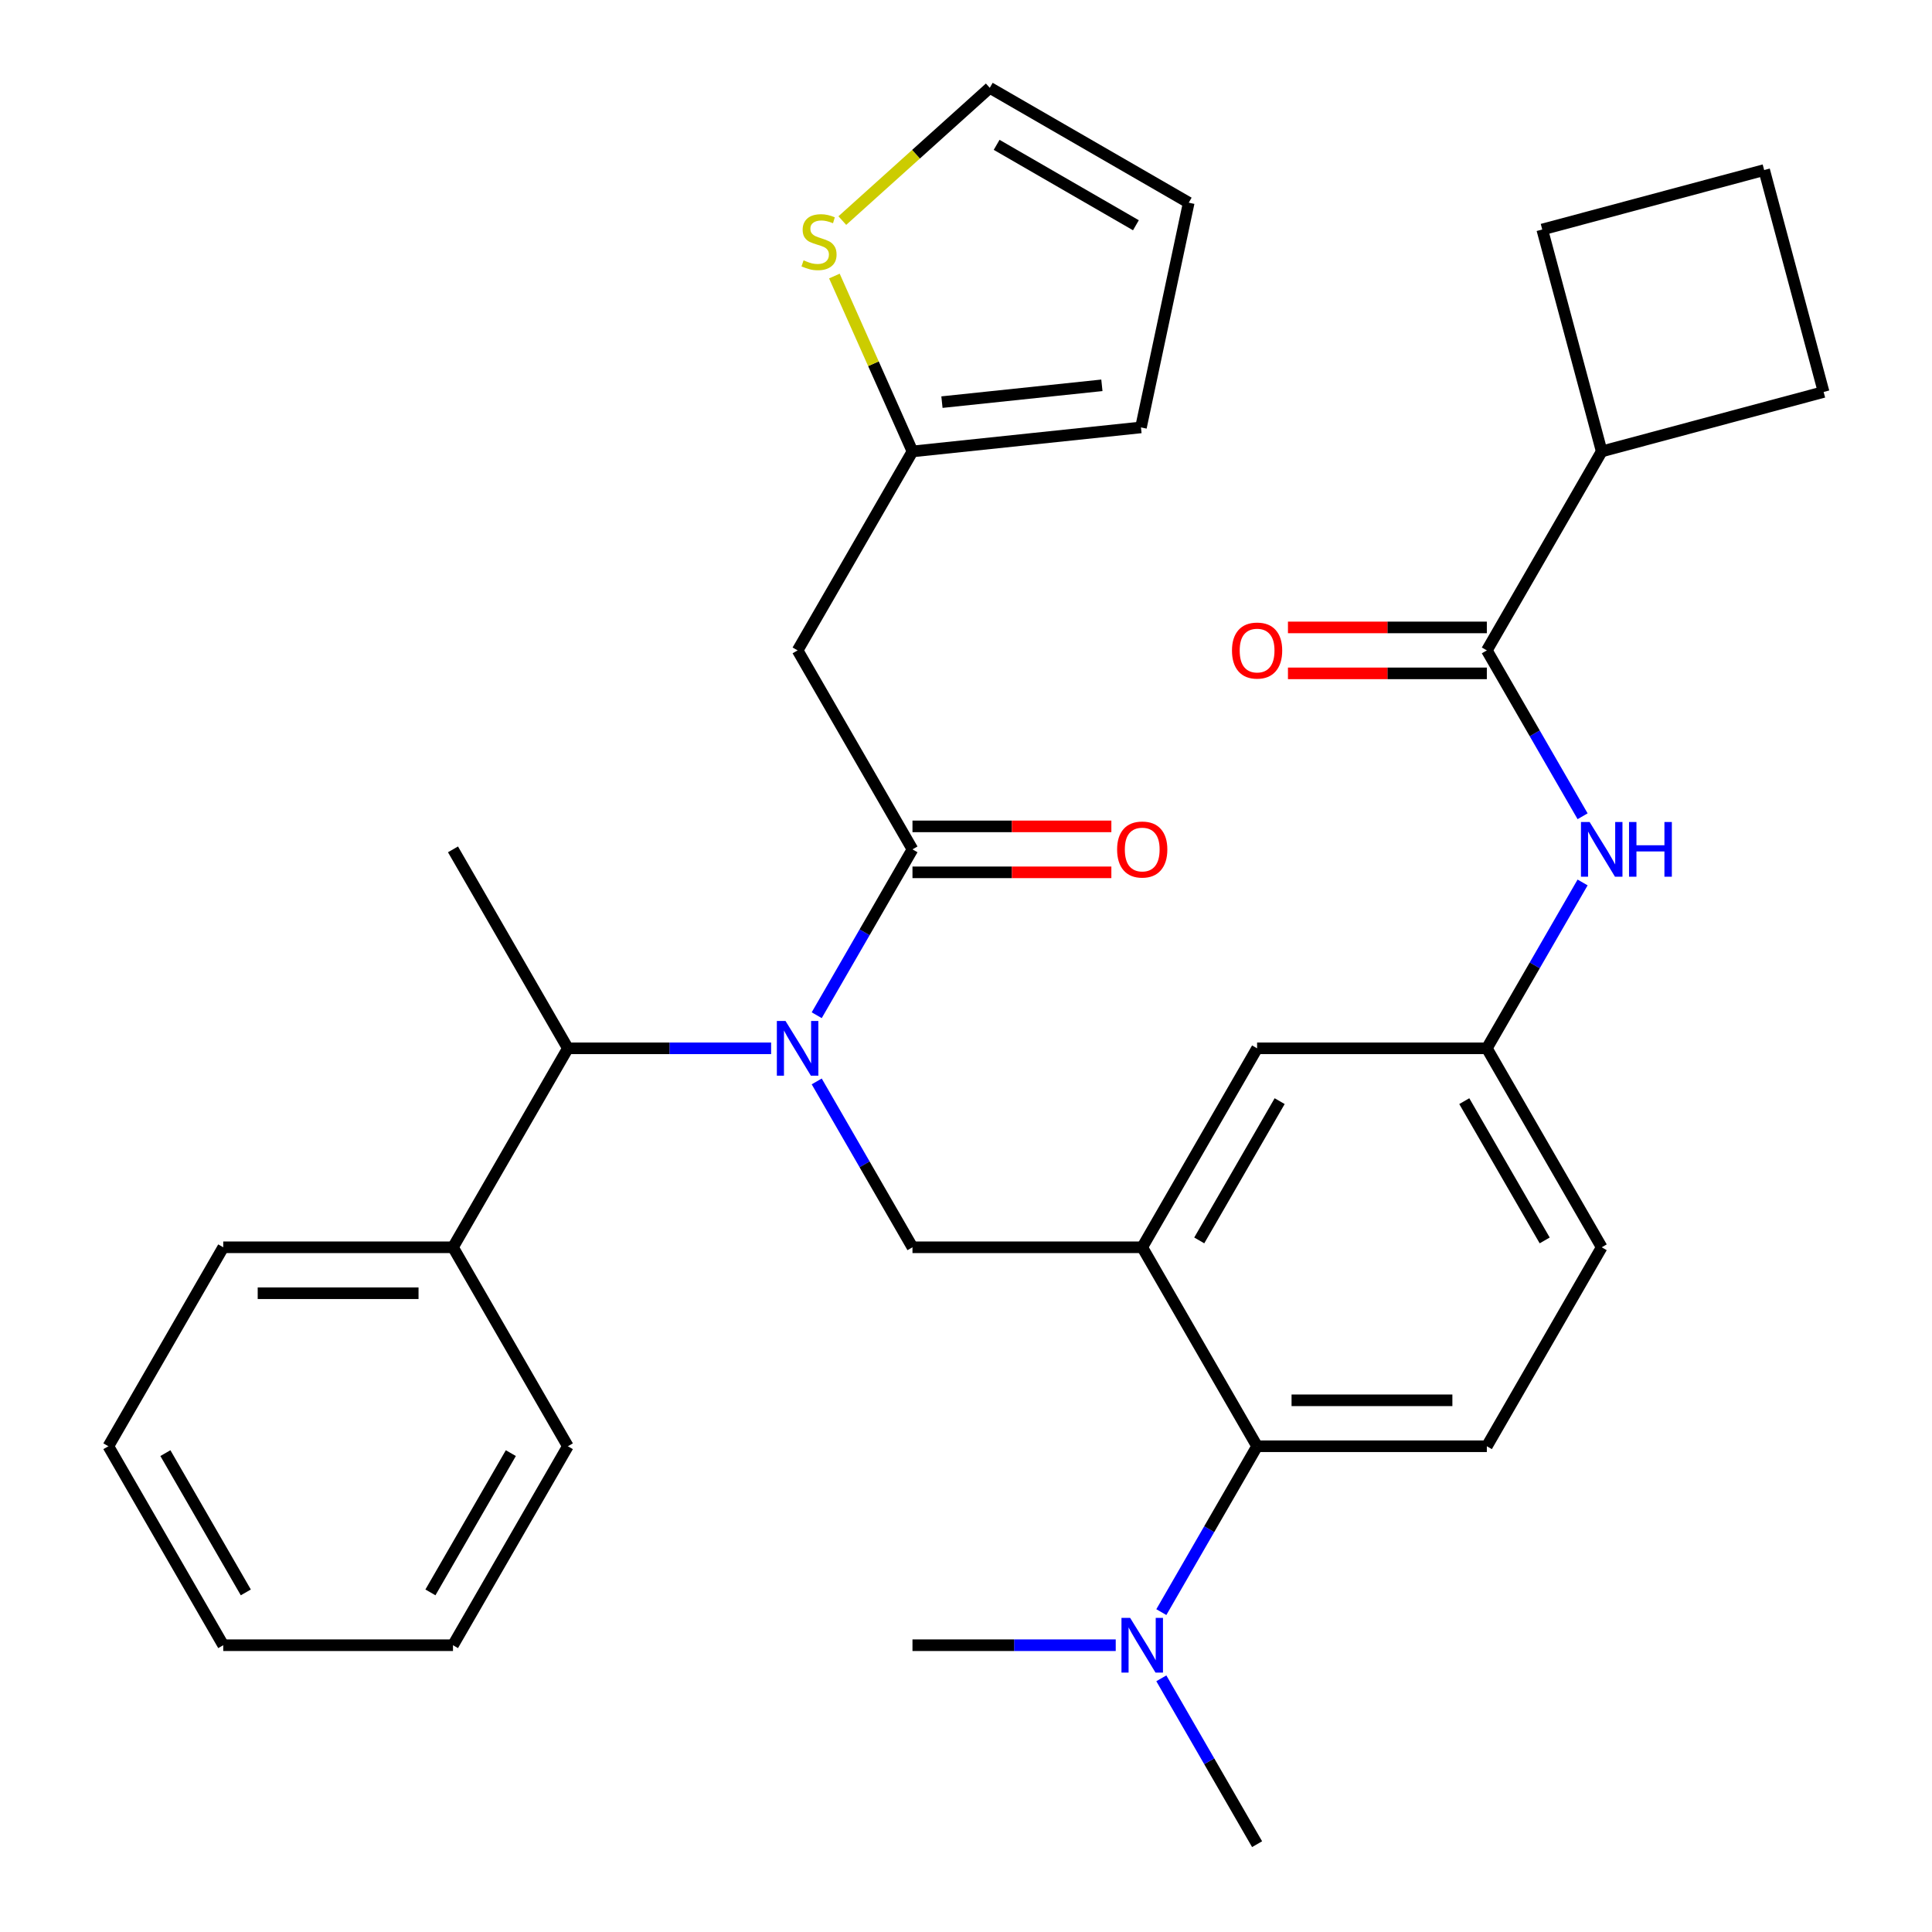 <?xml version='1.0' encoding='iso-8859-1'?>
<svg version='1.1' baseProfile='full'
              xmlns='http://www.w3.org/2000/svg'
                      xmlns:rdkit='http://www.rdkit.org/xml'
                      xmlns:xlink='http://www.w3.org/1999/xlink'
                  xml:space='preserve'
width='1000px' height='1000px' viewBox='0 0 1000 1000'>
<!-- END OF HEADER -->
<rect style='opacity:1.0;fill:#FFFFFF;stroke:none' width='1000' height='1000' x='0' y='0'> </rect>
<path class='bond-0' d='M 819.152,422.494 L 794.369,379.568' style='fill:none;fill-rule:evenodd;stroke:#0000FF;stroke-width:6px;stroke-linecap:butt;stroke-linejoin:miter;stroke-opacity:1' />
<path class='bond-0' d='M 794.369,379.568 L 769.586,336.643' style='fill:none;fill-rule:evenodd;stroke:#000000;stroke-width:6px;stroke-linecap:butt;stroke-linejoin:miter;stroke-opacity:1' />
<path class='bond-1' d='M 819.152,456.76 L 794.369,499.685' style='fill:none;fill-rule:evenodd;stroke:#0000FF;stroke-width:6px;stroke-linecap:butt;stroke-linejoin:miter;stroke-opacity:1' />
<path class='bond-1' d='M 794.369,499.685 L 769.586,542.61' style='fill:none;fill-rule:evenodd;stroke:#000000;stroke-width:6px;stroke-linecap:butt;stroke-linejoin:miter;stroke-opacity:1' />
<path class='bond-2' d='M 829.043,233.659 L 943.907,202.882' style='fill:none;fill-rule:evenodd;stroke:#000000;stroke-width:6px;stroke-linecap:butt;stroke-linejoin:miter;stroke-opacity:1' />
<path class='bond-3' d='M 829.043,233.659 L 798.266,118.796' style='fill:none;fill-rule:evenodd;stroke:#000000;stroke-width:6px;stroke-linecap:butt;stroke-linejoin:miter;stroke-opacity:1' />
<path class='bond-4' d='M 829.043,233.659 L 769.586,336.643' style='fill:none;fill-rule:evenodd;stroke:#000000;stroke-width:6px;stroke-linecap:butt;stroke-linejoin:miter;stroke-opacity:1' />
<path class='bond-5' d='M 769.586,324.751 L 718.114,324.751' style='fill:none;fill-rule:evenodd;stroke:#000000;stroke-width:6px;stroke-linecap:butt;stroke-linejoin:miter;stroke-opacity:1' />
<path class='bond-5' d='M 718.114,324.751 L 666.643,324.751' style='fill:none;fill-rule:evenodd;stroke:#FF0000;stroke-width:6px;stroke-linecap:butt;stroke-linejoin:miter;stroke-opacity:1' />
<path class='bond-5' d='M 769.586,348.534 L 718.114,348.534' style='fill:none;fill-rule:evenodd;stroke:#000000;stroke-width:6px;stroke-linecap:butt;stroke-linejoin:miter;stroke-opacity:1' />
<path class='bond-5' d='M 718.114,348.534 L 666.643,348.534' style='fill:none;fill-rule:evenodd;stroke:#FF0000;stroke-width:6px;stroke-linecap:butt;stroke-linejoin:miter;stroke-opacity:1' />
<path class='bond-6' d='M 913.129,88.018 L 798.266,118.796' style='fill:none;fill-rule:evenodd;stroke:#000000;stroke-width:6px;stroke-linecap:butt;stroke-linejoin:miter;stroke-opacity:1' />
<path class='bond-7' d='M 913.129,88.018 L 943.907,202.882' style='fill:none;fill-rule:evenodd;stroke:#000000;stroke-width:6px;stroke-linecap:butt;stroke-linejoin:miter;stroke-opacity:1' />
<path class='bond-8' d='M 412.839,336.643 L 472.297,233.659' style='fill:none;fill-rule:evenodd;stroke:#000000;stroke-width:6px;stroke-linecap:butt;stroke-linejoin:miter;stroke-opacity:1' />
<path class='bond-9' d='M 412.839,336.643 L 472.297,439.627' style='fill:none;fill-rule:evenodd;stroke:#000000;stroke-width:6px;stroke-linecap:butt;stroke-linejoin:miter;stroke-opacity:1' />
<path class='bond-10' d='M 422.731,559.743 L 447.514,602.669' style='fill:none;fill-rule:evenodd;stroke:#0000FF;stroke-width:6px;stroke-linecap:butt;stroke-linejoin:miter;stroke-opacity:1' />
<path class='bond-10' d='M 447.514,602.669 L 472.297,645.594' style='fill:none;fill-rule:evenodd;stroke:#000000;stroke-width:6px;stroke-linecap:butt;stroke-linejoin:miter;stroke-opacity:1' />
<path class='bond-11' d='M 422.731,525.478 L 447.514,482.552' style='fill:none;fill-rule:evenodd;stroke:#0000FF;stroke-width:6px;stroke-linecap:butt;stroke-linejoin:miter;stroke-opacity:1' />
<path class='bond-11' d='M 447.514,482.552 L 472.297,439.627' style='fill:none;fill-rule:evenodd;stroke:#000000;stroke-width:6px;stroke-linecap:butt;stroke-linejoin:miter;stroke-opacity:1' />
<path class='bond-12' d='M 399.127,542.61 L 346.525,542.61' style='fill:none;fill-rule:evenodd;stroke:#0000FF;stroke-width:6px;stroke-linecap:butt;stroke-linejoin:miter;stroke-opacity:1' />
<path class='bond-12' d='M 346.525,542.61 L 293.924,542.61' style='fill:none;fill-rule:evenodd;stroke:#000000;stroke-width:6px;stroke-linecap:butt;stroke-linejoin:miter;stroke-opacity:1' />
<path class='bond-13' d='M 472.297,451.518 L 523.768,451.518' style='fill:none;fill-rule:evenodd;stroke:#000000;stroke-width:6px;stroke-linecap:butt;stroke-linejoin:miter;stroke-opacity:1' />
<path class='bond-13' d='M 523.768,451.518 L 575.24,451.518' style='fill:none;fill-rule:evenodd;stroke:#FF0000;stroke-width:6px;stroke-linecap:butt;stroke-linejoin:miter;stroke-opacity:1' />
<path class='bond-13' d='M 472.297,427.735 L 523.768,427.735' style='fill:none;fill-rule:evenodd;stroke:#000000;stroke-width:6px;stroke-linecap:butt;stroke-linejoin:miter;stroke-opacity:1' />
<path class='bond-13' d='M 523.768,427.735 L 575.24,427.735' style='fill:none;fill-rule:evenodd;stroke:#FF0000;stroke-width:6px;stroke-linecap:butt;stroke-linejoin:miter;stroke-opacity:1' />
<path class='bond-14' d='M 472.297,233.659 L 452.088,188.268' style='fill:none;fill-rule:evenodd;stroke:#000000;stroke-width:6px;stroke-linecap:butt;stroke-linejoin:miter;stroke-opacity:1' />
<path class='bond-14' d='M 452.088,188.268 L 431.878,142.877' style='fill:none;fill-rule:evenodd;stroke:#CCCC00;stroke-width:6px;stroke-linecap:butt;stroke-linejoin:miter;stroke-opacity:1' />
<path class='bond-15' d='M 472.297,233.659 L 590.561,221.229' style='fill:none;fill-rule:evenodd;stroke:#000000;stroke-width:6px;stroke-linecap:butt;stroke-linejoin:miter;stroke-opacity:1' />
<path class='bond-15' d='M 487.551,208.142 L 570.335,199.441' style='fill:none;fill-rule:evenodd;stroke:#000000;stroke-width:6px;stroke-linecap:butt;stroke-linejoin:miter;stroke-opacity:1' />
<path class='bond-16' d='M 435.983,114.172 L 474.142,79.813' style='fill:none;fill-rule:evenodd;stroke:#CCCC00;stroke-width:6px;stroke-linecap:butt;stroke-linejoin:miter;stroke-opacity:1' />
<path class='bond-16' d='M 474.142,79.813 L 512.301,45.455' style='fill:none;fill-rule:evenodd;stroke:#000000;stroke-width:6px;stroke-linecap:butt;stroke-linejoin:miter;stroke-opacity:1' />
<path class='bond-17' d='M 234.466,645.594 L 293.924,542.61' style='fill:none;fill-rule:evenodd;stroke:#000000;stroke-width:6px;stroke-linecap:butt;stroke-linejoin:miter;stroke-opacity:1' />
<path class='bond-18' d='M 234.466,645.594 L 115.551,645.594' style='fill:none;fill-rule:evenodd;stroke:#000000;stroke-width:6px;stroke-linecap:butt;stroke-linejoin:miter;stroke-opacity:1' />
<path class='bond-18' d='M 216.629,669.377 L 133.388,669.377' style='fill:none;fill-rule:evenodd;stroke:#000000;stroke-width:6px;stroke-linecap:butt;stroke-linejoin:miter;stroke-opacity:1' />
<path class='bond-19' d='M 234.466,645.594 L 293.924,748.578' style='fill:none;fill-rule:evenodd;stroke:#000000;stroke-width:6px;stroke-linecap:butt;stroke-linejoin:miter;stroke-opacity:1' />
<path class='bond-20' d='M 472.297,645.594 L 591.213,645.594' style='fill:none;fill-rule:evenodd;stroke:#000000;stroke-width:6px;stroke-linecap:butt;stroke-linejoin:miter;stroke-opacity:1' />
<path class='bond-21' d='M 293.924,542.61 L 234.466,439.627' style='fill:none;fill-rule:evenodd;stroke:#000000;stroke-width:6px;stroke-linecap:butt;stroke-linejoin:miter;stroke-opacity:1' />
<path class='bond-22' d='M 650.67,954.545 L 625.887,911.62' style='fill:none;fill-rule:evenodd;stroke:#000000;stroke-width:6px;stroke-linecap:butt;stroke-linejoin:miter;stroke-opacity:1' />
<path class='bond-22' d='M 625.887,911.62 L 601.104,868.695' style='fill:none;fill-rule:evenodd;stroke:#0000FF;stroke-width:6px;stroke-linecap:butt;stroke-linejoin:miter;stroke-opacity:1' />
<path class='bond-23' d='M 577.5,851.562 L 524.898,851.562' style='fill:none;fill-rule:evenodd;stroke:#0000FF;stroke-width:6px;stroke-linecap:butt;stroke-linejoin:miter;stroke-opacity:1' />
<path class='bond-23' d='M 524.898,851.562 L 472.297,851.562' style='fill:none;fill-rule:evenodd;stroke:#000000;stroke-width:6px;stroke-linecap:butt;stroke-linejoin:miter;stroke-opacity:1' />
<path class='bond-24' d='M 601.104,834.429 L 625.887,791.503' style='fill:none;fill-rule:evenodd;stroke:#0000FF;stroke-width:6px;stroke-linecap:butt;stroke-linejoin:miter;stroke-opacity:1' />
<path class='bond-24' d='M 625.887,791.503 L 650.67,748.578' style='fill:none;fill-rule:evenodd;stroke:#000000;stroke-width:6px;stroke-linecap:butt;stroke-linejoin:miter;stroke-opacity:1' />
<path class='bond-25' d='M 769.586,542.61 L 829.043,645.594' style='fill:none;fill-rule:evenodd;stroke:#000000;stroke-width:6px;stroke-linecap:butt;stroke-linejoin:miter;stroke-opacity:1' />
<path class='bond-25' d='M 757.908,569.95 L 799.528,642.038' style='fill:none;fill-rule:evenodd;stroke:#000000;stroke-width:6px;stroke-linecap:butt;stroke-linejoin:miter;stroke-opacity:1' />
<path class='bond-26' d='M 769.586,542.61 L 650.67,542.61' style='fill:none;fill-rule:evenodd;stroke:#000000;stroke-width:6px;stroke-linecap:butt;stroke-linejoin:miter;stroke-opacity:1' />
<path class='bond-27' d='M 829.043,645.594 L 769.586,748.578' style='fill:none;fill-rule:evenodd;stroke:#000000;stroke-width:6px;stroke-linecap:butt;stroke-linejoin:miter;stroke-opacity:1' />
<path class='bond-28' d='M 769.586,748.578 L 650.67,748.578' style='fill:none;fill-rule:evenodd;stroke:#000000;stroke-width:6px;stroke-linecap:butt;stroke-linejoin:miter;stroke-opacity:1' />
<path class='bond-28' d='M 751.748,724.795 L 668.508,724.795' style='fill:none;fill-rule:evenodd;stroke:#000000;stroke-width:6px;stroke-linecap:butt;stroke-linejoin:miter;stroke-opacity:1' />
<path class='bond-29' d='M 650.67,748.578 L 591.213,645.594' style='fill:none;fill-rule:evenodd;stroke:#000000;stroke-width:6px;stroke-linecap:butt;stroke-linejoin:miter;stroke-opacity:1' />
<path class='bond-30' d='M 591.213,645.594 L 650.67,542.61' style='fill:none;fill-rule:evenodd;stroke:#000000;stroke-width:6px;stroke-linecap:butt;stroke-linejoin:miter;stroke-opacity:1' />
<path class='bond-30' d='M 620.728,642.038 L 662.348,569.95' style='fill:none;fill-rule:evenodd;stroke:#000000;stroke-width:6px;stroke-linecap:butt;stroke-linejoin:miter;stroke-opacity:1' />
<path class='bond-31' d='M 115.551,645.594 L 56.093,748.578' style='fill:none;fill-rule:evenodd;stroke:#000000;stroke-width:6px;stroke-linecap:butt;stroke-linejoin:miter;stroke-opacity:1' />
<path class='bond-32' d='M 293.924,748.578 L 234.466,851.562' style='fill:none;fill-rule:evenodd;stroke:#000000;stroke-width:6px;stroke-linecap:butt;stroke-linejoin:miter;stroke-opacity:1' />
<path class='bond-32' d='M 264.409,752.134 L 222.788,824.223' style='fill:none;fill-rule:evenodd;stroke:#000000;stroke-width:6px;stroke-linecap:butt;stroke-linejoin:miter;stroke-opacity:1' />
<path class='bond-33' d='M 234.466,851.562 L 115.551,851.562' style='fill:none;fill-rule:evenodd;stroke:#000000;stroke-width:6px;stroke-linecap:butt;stroke-linejoin:miter;stroke-opacity:1' />
<path class='bond-34' d='M 56.093,748.578 L 115.551,851.562' style='fill:none;fill-rule:evenodd;stroke:#000000;stroke-width:6px;stroke-linecap:butt;stroke-linejoin:miter;stroke-opacity:1' />
<path class='bond-34' d='M 85.609,752.134 L 127.229,824.223' style='fill:none;fill-rule:evenodd;stroke:#000000;stroke-width:6px;stroke-linecap:butt;stroke-linejoin:miter;stroke-opacity:1' />
<path class='bond-35' d='M 512.301,45.455 L 615.285,104.912' style='fill:none;fill-rule:evenodd;stroke:#000000;stroke-width:6px;stroke-linecap:butt;stroke-linejoin:miter;stroke-opacity:1' />
<path class='bond-35' d='M 515.857,74.97 L 587.946,116.59' style='fill:none;fill-rule:evenodd;stroke:#000000;stroke-width:6px;stroke-linecap:butt;stroke-linejoin:miter;stroke-opacity:1' />
<path class='bond-36' d='M 590.561,221.229 L 615.285,104.912' style='fill:none;fill-rule:evenodd;stroke:#000000;stroke-width:6px;stroke-linecap:butt;stroke-linejoin:miter;stroke-opacity:1' />
<path  class='atom-0' d='M 822.783 425.467
L 832.063 440.467
Q 832.983 441.947, 834.463 444.627
Q 835.943 447.307, 836.023 447.467
L 836.023 425.467
L 839.783 425.467
L 839.783 453.787
L 835.903 453.787
L 825.943 437.387
Q 824.783 435.467, 823.543 433.267
Q 822.343 431.067, 821.983 430.387
L 821.983 453.787
L 818.303 453.787
L 818.303 425.467
L 822.783 425.467
' fill='#0000FF'/>
<path  class='atom-0' d='M 843.183 425.467
L 847.023 425.467
L 847.023 437.507
L 861.503 437.507
L 861.503 425.467
L 865.343 425.467
L 865.343 453.787
L 861.503 453.787
L 861.503 440.707
L 847.023 440.707
L 847.023 453.787
L 843.183 453.787
L 843.183 425.467
' fill='#0000FF'/>
<path  class='atom-3' d='M 637.67 336.723
Q 637.67 329.923, 641.03 326.123
Q 644.39 322.323, 650.67 322.323
Q 656.95 322.323, 660.31 326.123
Q 663.67 329.923, 663.67 336.723
Q 663.67 343.603, 660.27 347.523
Q 656.87 351.403, 650.67 351.403
Q 644.43 351.403, 641.03 347.523
Q 637.67 343.643, 637.67 336.723
M 650.67 348.203
Q 654.99 348.203, 657.31 345.323
Q 659.67 342.403, 659.67 336.723
Q 659.67 331.163, 657.31 328.363
Q 654.99 325.523, 650.67 325.523
Q 646.35 325.523, 643.99 328.323
Q 641.67 331.123, 641.67 336.723
Q 641.67 342.443, 643.99 345.323
Q 646.35 348.203, 650.67 348.203
' fill='#FF0000'/>
<path  class='atom-6' d='M 406.579 528.45
L 415.859 543.45
Q 416.779 544.93, 418.259 547.61
Q 419.739 550.29, 419.819 550.45
L 419.819 528.45
L 423.579 528.45
L 423.579 556.77
L 419.699 556.77
L 409.739 540.37
Q 408.579 538.45, 407.339 536.25
Q 406.139 534.05, 405.779 533.37
L 405.779 556.77
L 402.099 556.77
L 402.099 528.45
L 406.579 528.45
' fill='#0000FF'/>
<path  class='atom-8' d='M 578.213 439.707
Q 578.213 432.907, 581.573 429.107
Q 584.933 425.307, 591.213 425.307
Q 597.493 425.307, 600.853 429.107
Q 604.213 432.907, 604.213 439.707
Q 604.213 446.587, 600.813 450.507
Q 597.413 454.387, 591.213 454.387
Q 584.973 454.387, 581.573 450.507
Q 578.213 446.627, 578.213 439.707
M 591.213 451.187
Q 595.533 451.187, 597.853 448.307
Q 600.213 445.387, 600.213 439.707
Q 600.213 434.147, 597.853 431.347
Q 595.533 428.507, 591.213 428.507
Q 586.893 428.507, 584.533 431.307
Q 582.213 434.107, 582.213 439.707
Q 582.213 445.427, 584.533 448.307
Q 586.893 451.187, 591.213 451.187
' fill='#FF0000'/>
<path  class='atom-10' d='M 415.93 134.744
Q 416.25 134.864, 417.57 135.424
Q 418.89 135.984, 420.33 136.344
Q 421.81 136.664, 423.25 136.664
Q 425.93 136.664, 427.49 135.384
Q 429.05 134.064, 429.05 131.784
Q 429.05 130.224, 428.25 129.264
Q 427.49 128.304, 426.29 127.784
Q 425.09 127.264, 423.09 126.664
Q 420.57 125.904, 419.05 125.184
Q 417.57 124.464, 416.49 122.944
Q 415.45 121.424, 415.45 118.864
Q 415.45 115.304, 417.85 113.104
Q 420.29 110.904, 425.09 110.904
Q 428.37 110.904, 432.09 112.464
L 431.17 115.544
Q 427.77 114.144, 425.21 114.144
Q 422.45 114.144, 420.93 115.304
Q 419.41 116.424, 419.45 118.384
Q 419.45 119.904, 420.21 120.824
Q 421.01 121.744, 422.13 122.264
Q 423.29 122.784, 425.21 123.384
Q 427.77 124.184, 429.29 124.984
Q 430.81 125.784, 431.89 127.424
Q 433.01 129.024, 433.01 131.784
Q 433.01 135.704, 430.37 137.824
Q 427.77 139.904, 423.41 139.904
Q 420.89 139.904, 418.97 139.344
Q 417.09 138.824, 414.85 137.904
L 415.93 134.744
' fill='#CCCC00'/>
<path  class='atom-15' d='M 584.953 837.402
L 594.233 852.402
Q 595.153 853.882, 596.633 856.562
Q 598.113 859.242, 598.193 859.402
L 598.193 837.402
L 601.953 837.402
L 601.953 865.722
L 598.073 865.722
L 588.113 849.322
Q 586.953 847.402, 585.713 845.202
Q 584.513 843.002, 584.153 842.322
L 584.153 865.722
L 580.473 865.722
L 580.473 837.402
L 584.953 837.402
' fill='#0000FF'/>
</svg>

